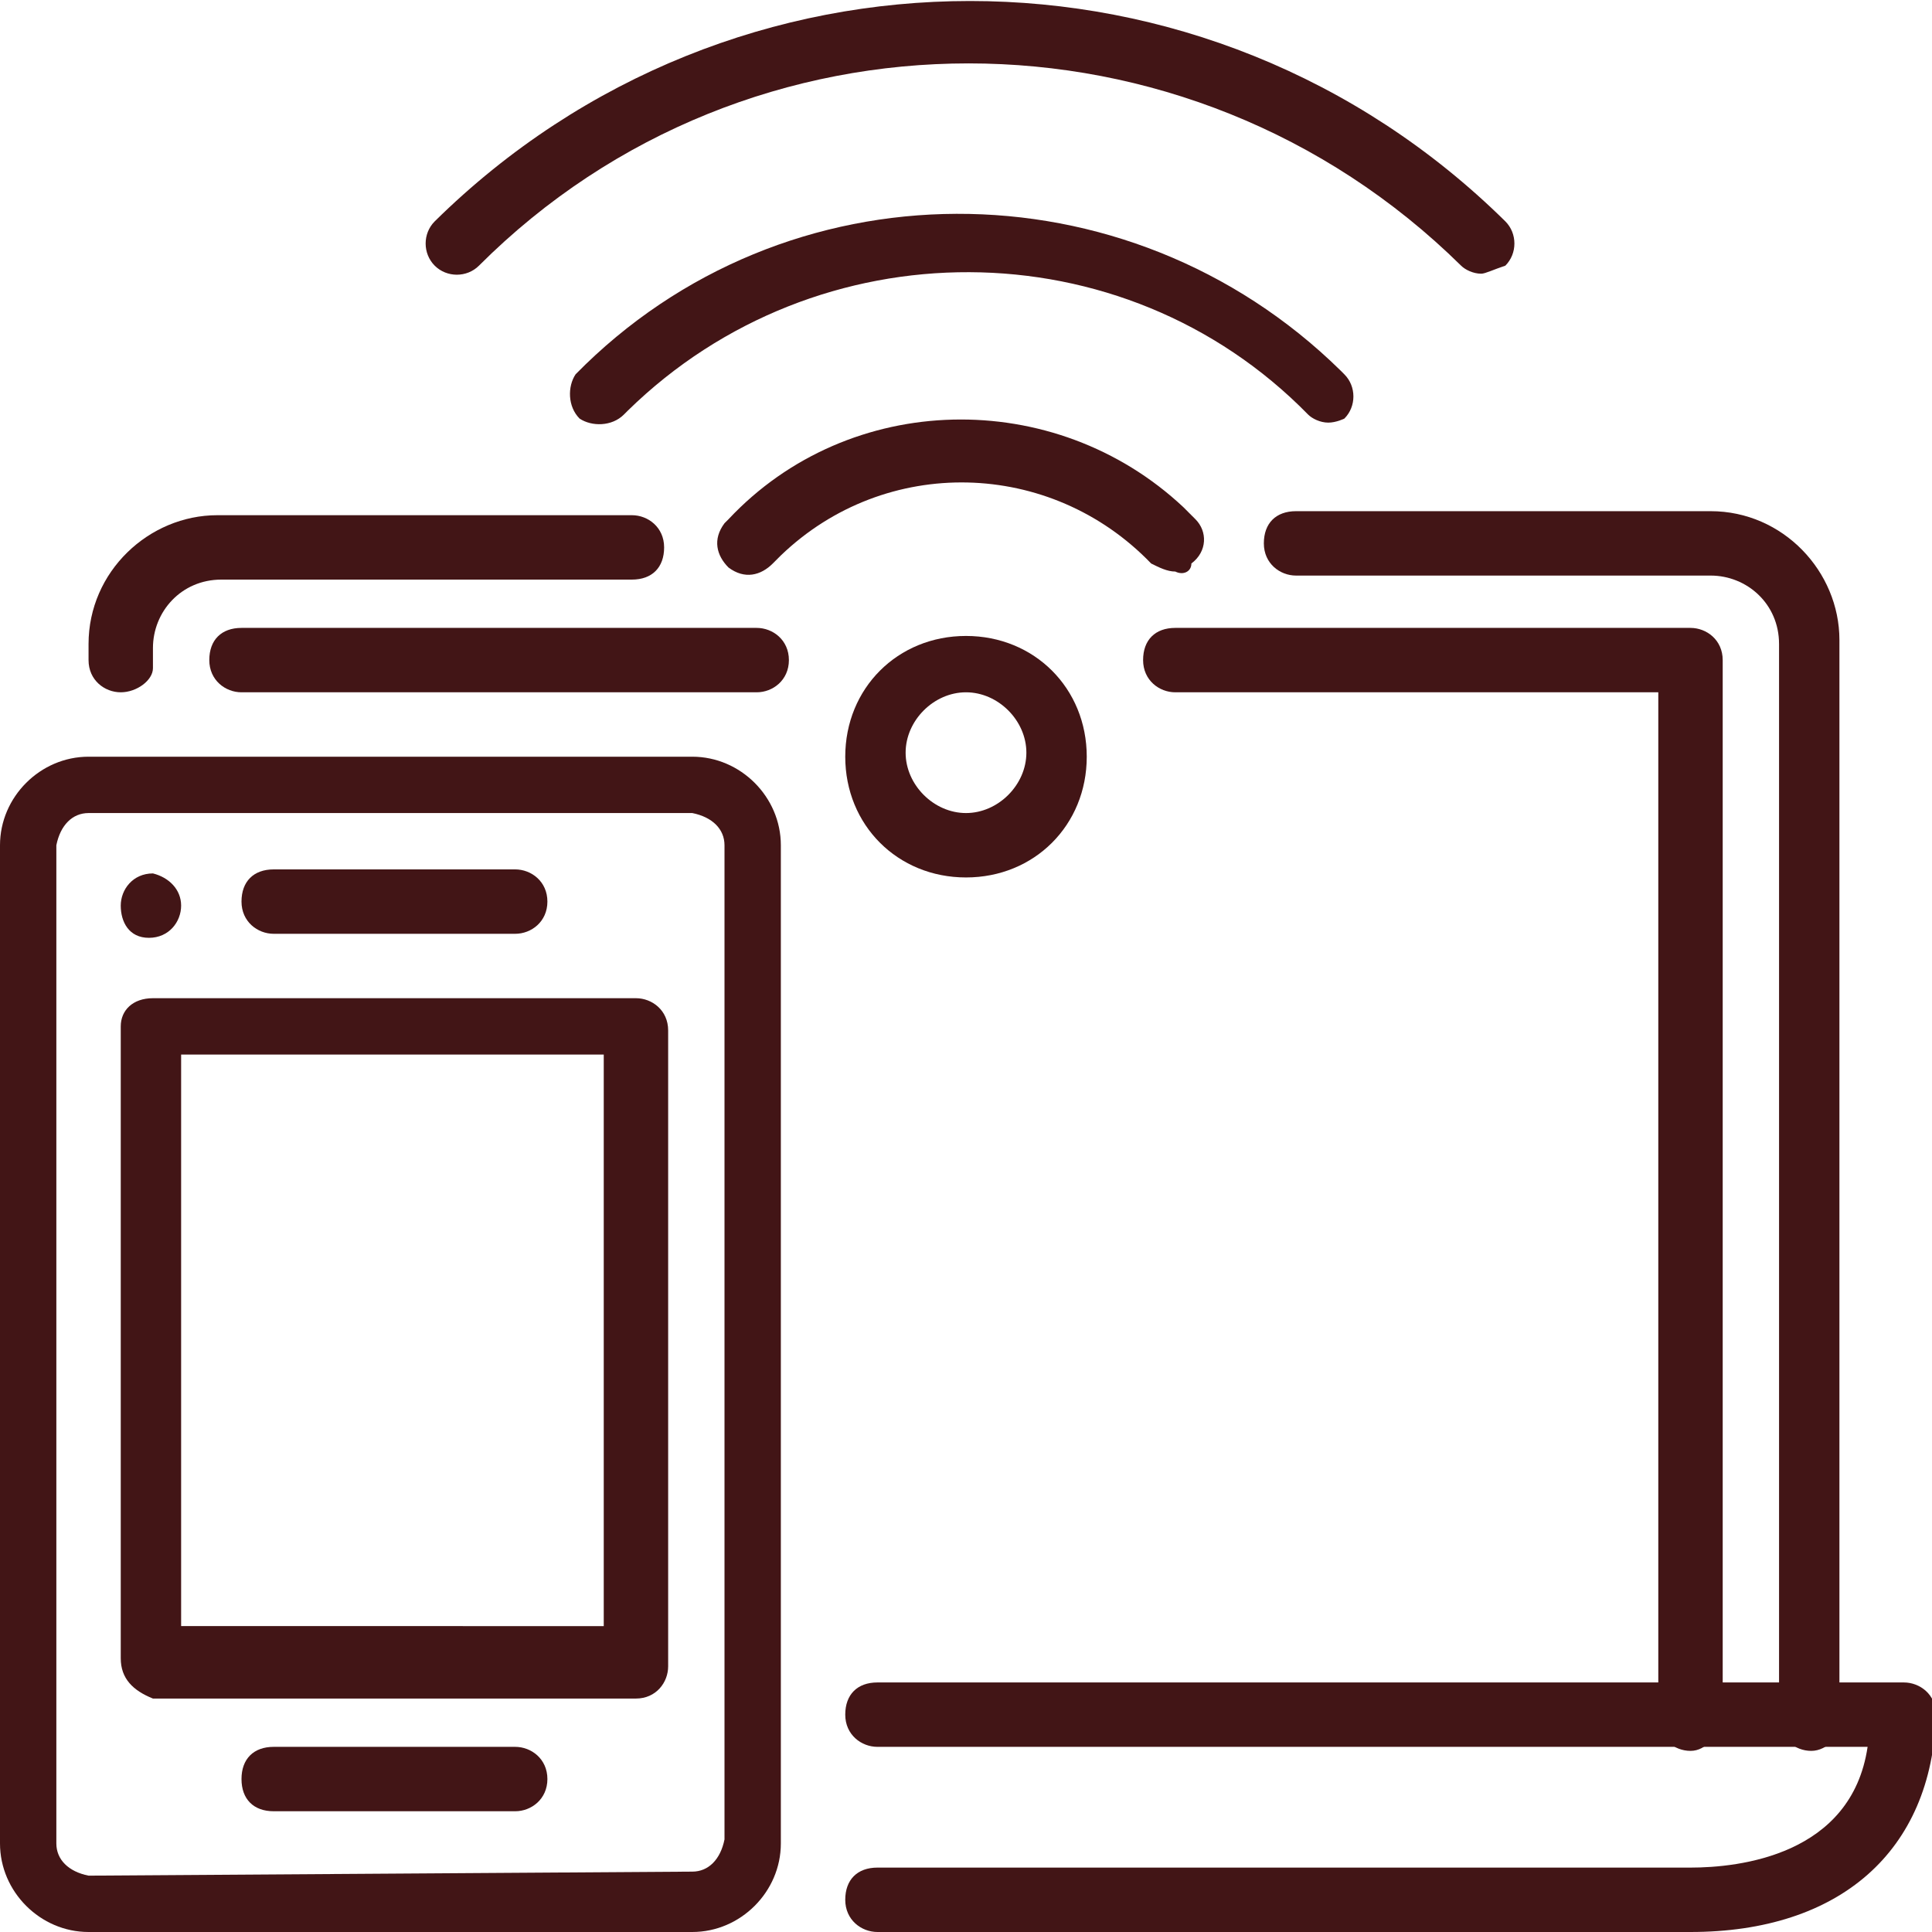 <?xml version="1.0" encoding="utf-8"?>
<!-- Generator: Adobe Illustrator 26.1.0, SVG Export Plug-In . SVG Version: 6.00 Build 0)  -->
<svg version="1.1" id="wi-fi" xmlns="http://www.w3.org/2000/svg" xmlns:xlink="http://www.w3.org/1999/xlink" x="0px" y="0px"
	 viewBox="0 0 48 48" style="enable-background:new 0 0 48 48;" xml:space="preserve">
<style type="text/css">
	.st0{fill:#421516;}
</style>
<path id="Path_2585" class="st0" d="M42,48H21.8c-0.4,0-0.8-0.3-0.8-0.8s0.3-0.8,0.8-0.8l0,0H42c1.2,0,4-0.3,4.4-3H21.8
	c-0.4,0-0.8-0.3-0.8-0.8s0.3-0.8,0.8-0.8l0,0h25.5c0.4,0,0.8,0.3,0.8,0.8C48,46,45.7,48,42,48z"/>
<path id="Ellipse_9" class="st0" d="M24,15.8c1.7,0,3,1.3,3,3s-1.3,3-3,3s-3-1.3-3-3S22.3,15.8,24,15.8z M24,20.2
	c0.8,0,1.5-0.7,1.5-1.5s-0.7-1.5-1.5-1.5s-1.5,0.7-1.5,1.5S23.2,20.2,24,20.2z"/>
<path id="Path_2586" class="st0" d="M29.2,14.2c-0.2,0-0.4-0.1-0.6-0.2c-2.5-2.6-6.6-2.7-9.2-0.2c-0.1,0.1-0.1,0.1-0.2,0.2
	c-0.3,0.3-0.7,0.4-1.1,0.1c-0.3-0.3-0.4-0.7-0.1-1.1c0,0,0,0,0.1-0.1c3-3.2,8.1-3.3,11.3-0.3c0.1,0.1,0.2,0.2,0.3,0.3
	c0.3,0.3,0.3,0.8-0.1,1.1C29.6,14.2,29.4,14.3,29.2,14.2L29.2,14.2z"/>
<path id="Path_2587" class="st0" d="M33,10.5c-0.2,0-0.4-0.1-0.5-0.2c-4.6-4.7-12.2-4.7-16.9-0.1c0,0,0,0-0.1,0.1
	c-0.3,0.3-0.8,0.3-1.1,0.1c-0.3-0.3-0.3-0.8-0.1-1.1l0,0C19.5,4,28,4,33.3,9.2l0.1,0.1c0.3,0.3,0.3,0.8,0,1.1
	C33.4,10.4,33.2,10.5,33,10.5L33,10.5z"/>
<path id="Path_2588" class="st0" d="M36.8,6.8c-0.2,0-0.4-0.1-0.5-0.2c-6.8-6.7-17.7-6.7-24.4,0c-0.3,0.3-0.8,0.3-1.1,0
	s-0.3-0.8,0-1.1l0,0c7.4-7.3,19.2-7.3,26.6,0c0.3,0.3,0.3,0.8,0,1.1C37.1,6.7,36.9,6.8,36.8,6.8z"/>
<path id="Path_2589" class="st0" d="M2.2,18.8h15c1.2,0,2.2,1,2.2,2.2v24.8c0,1.2-1,2.2-2.2,2.2h-15C1,48,0,47,0,45.8V21
	C0,19.8,1,18.8,2.2,18.8z M17.2,46.5c0.4,0,0.7-0.3,0.8-0.8V21c0-0.4-0.3-0.7-0.8-0.8h-15c-0.4,0-0.7,0.3-0.8,0.8v24.8
	c0,0.4,0.3,0.7,0.8,0.8L17.2,46.5L17.2,46.5z"/>
<path id="Path_2590" class="st0" d="M3.8,24.8h12c0.4,0,0.8,0.3,0.8,0.8v15.8c0,0.4-0.3,0.8-0.8,0.8h-12C3.3,42,3,41.7,3,41.2V25.5
	C3,25.1,3.3,24.8,3.8,24.8z M15,26.2H4.5v14.2H15V26.2z"/>
<path id="Line_173" class="st0" d="M12.8,23.2h-6c-0.4,0-0.8-0.3-0.8-0.8s0.3-0.8,0.8-0.8h6c0.4,0,0.8,0.3,0.8,0.8
	S13.2,23.2,12.8,23.2z"/>
<path id="Path_2591" class="st0" d="M4.5,22.5c0,0.4-0.3,0.8-0.8,0.8S3,22.9,3,22.5s0.3-0.8,0.8-0.8l0,0C4.2,21.8,4.5,22.1,4.5,22.5
	"/>
<path id="Line_174" class="st0" d="M12.8,45h-6C6.3,45,6,44.7,6,44.2s0.3-0.8,0.8-0.8h6c0.4,0,0.8,0.3,0.8,0.8S13.2,45,12.8,45z"/>
<path id="Line_175" class="st0" d="M18.8,17.2H6c-0.4,0-0.8-0.3-0.8-0.8s0.3-0.8,0.8-0.8h12.8c0.4,0,0.8,0.3,0.8,0.8
	S19.2,17.2,18.8,17.2z"/>
<path id="Path_2592" class="st0" d="M42,43.5c-0.4,0-0.8-0.3-0.8-0.8V17.2h-12c-0.4,0-0.8-0.3-0.8-0.8s0.3-0.8,0.8-0.8H42
	c0.4,0,0.8,0.3,0.8,0.8v26.2C42.7,43.1,42.4,43.5,42,43.5z"/>
<path id="Path_2593" class="st0" d="M3,17.2c-0.4,0-0.8-0.3-0.8-0.8V16c0-1.8,1.5-3.2,3.2-3.2h10.3c0.4,0,0.8,0.3,0.8,0.8
	s-0.3,0.8-0.8,0.8H5.5c-1,0-1.7,0.8-1.7,1.7v0.5C3.8,16.9,3.4,17.2,3,17.2z"/>
<path id="Path_2594" class="st0" d="M45,43.5c-0.4,0-0.8-0.3-0.8-0.8V16c0-1-0.8-1.7-1.7-1.7H32.2c-0.4,0-0.8-0.3-0.8-0.8
	s0.3-0.8,0.8-0.8h10.3c1.8,0,3.2,1.5,3.2,3.2v26.7C45.8,43.1,45.4,43.5,45,43.5z"/>
</svg>
